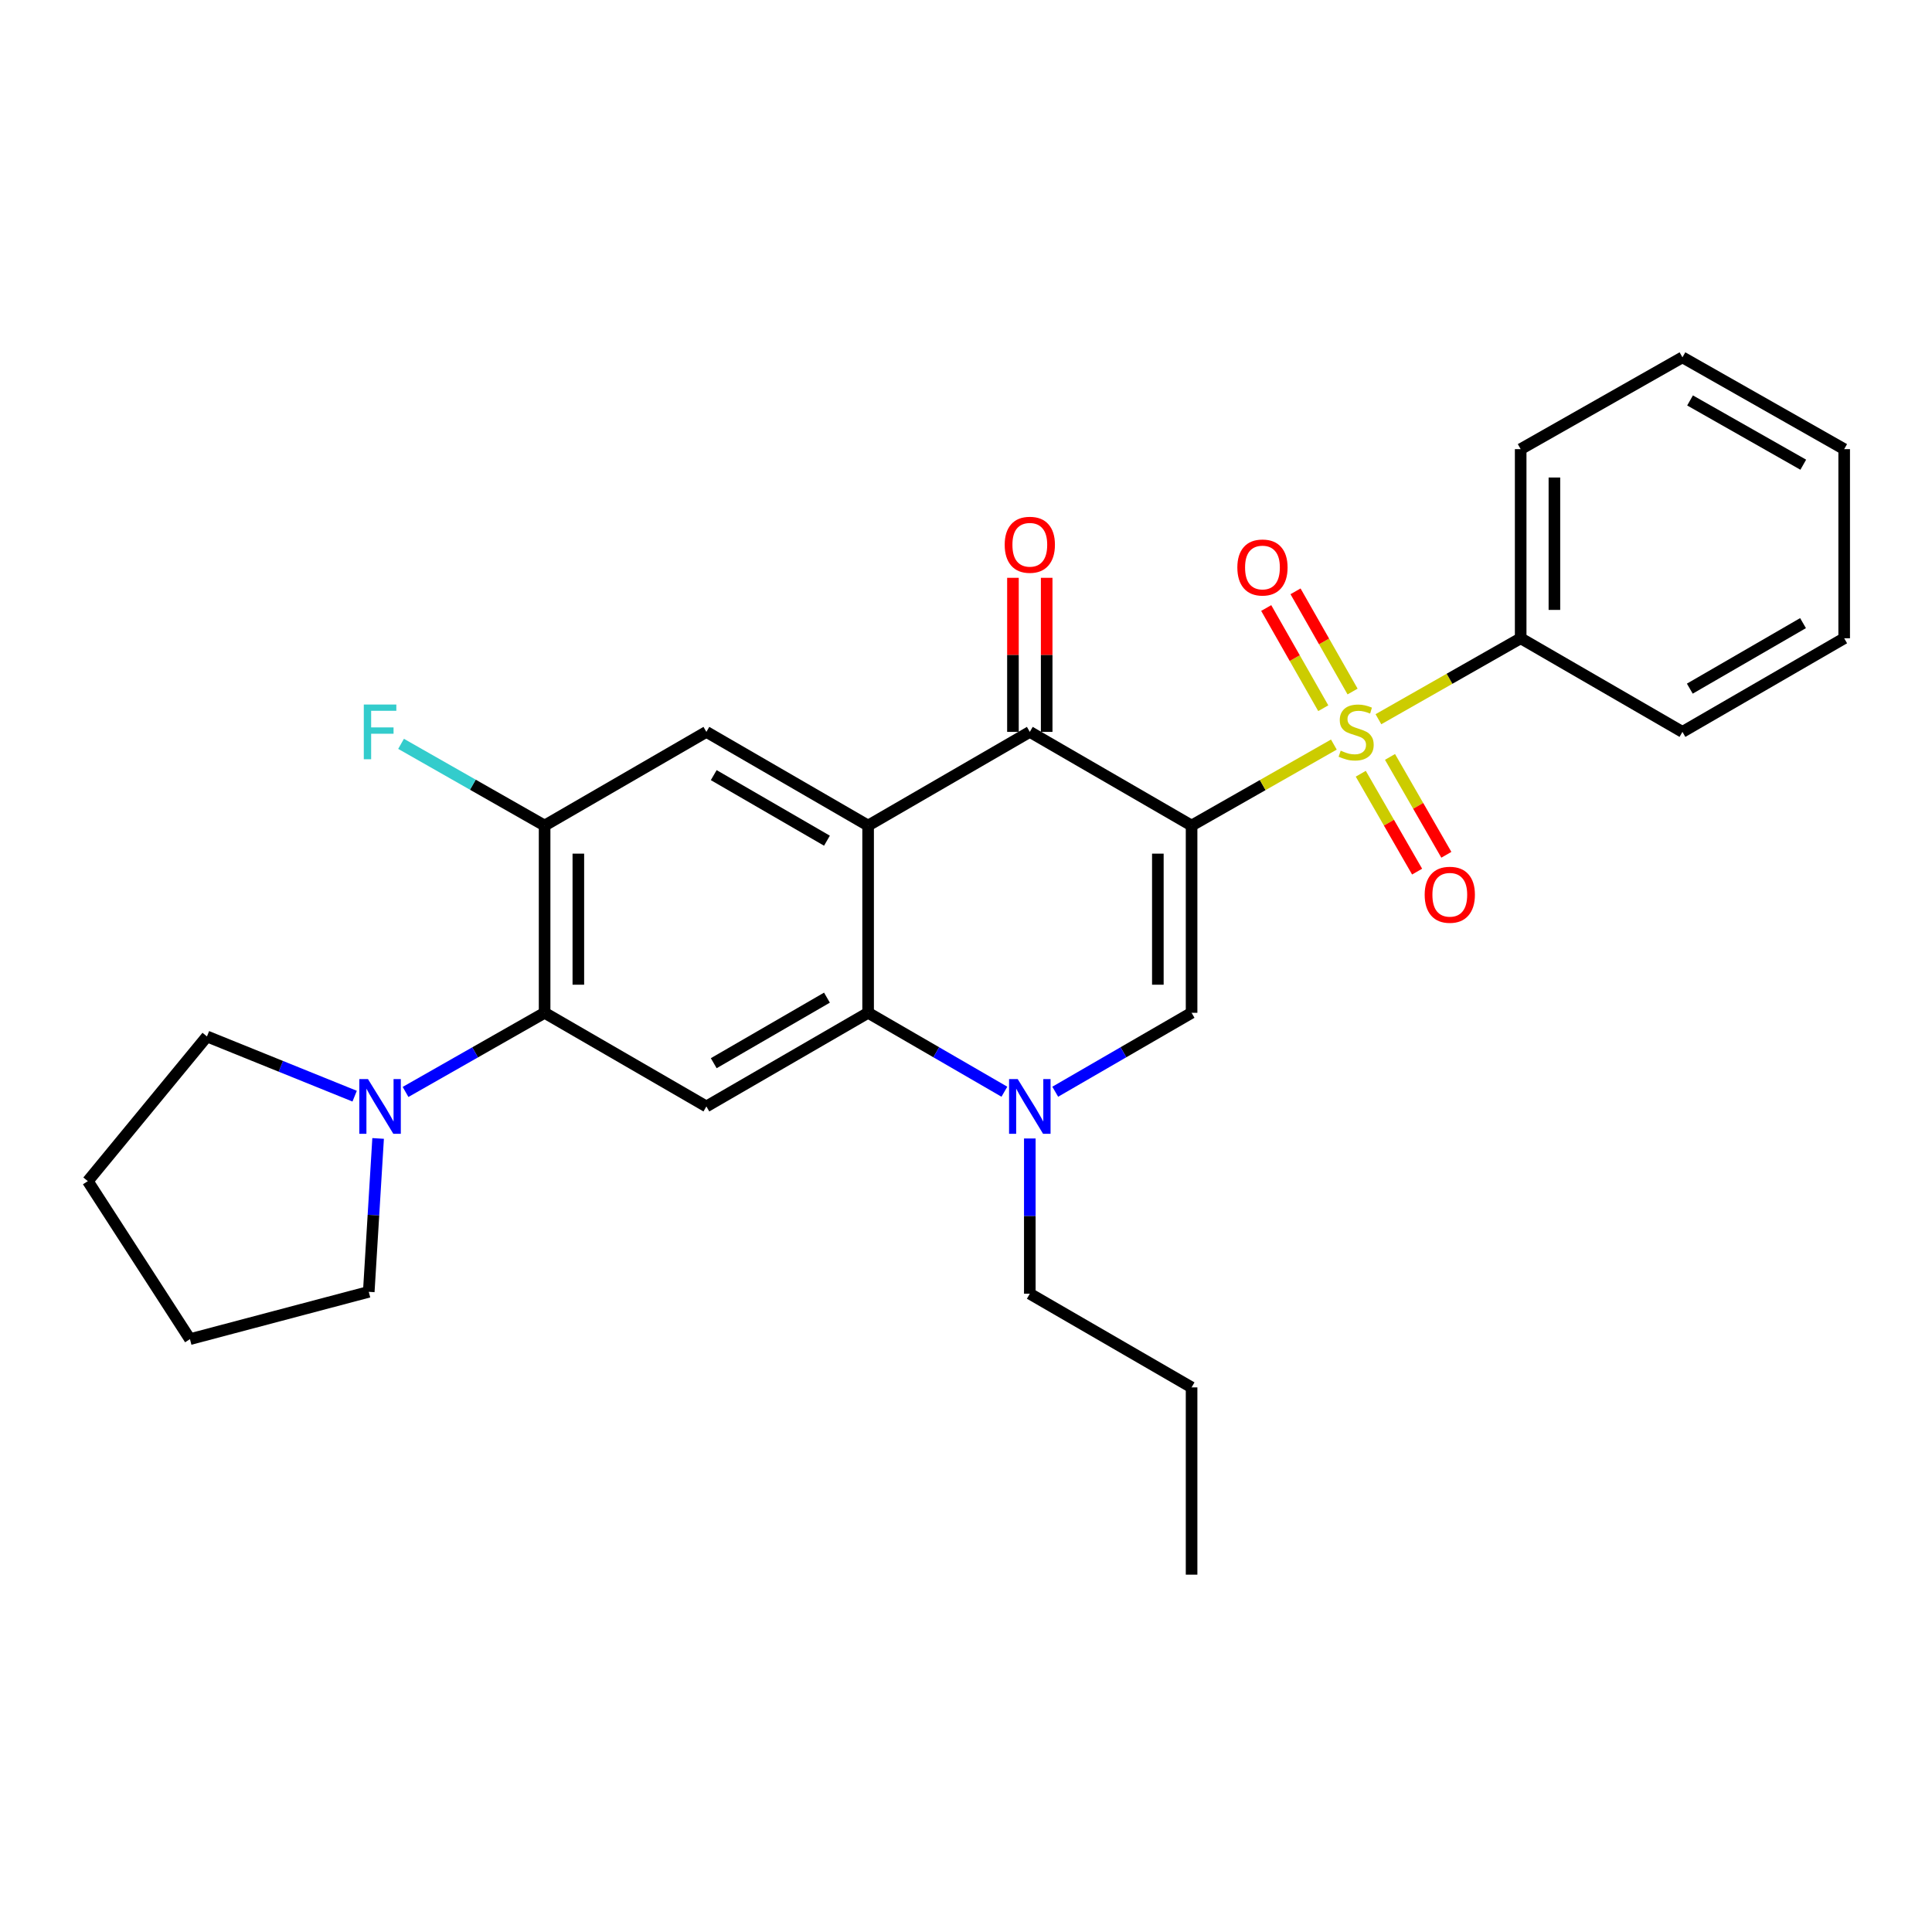 <?xml version='1.0' encoding='iso-8859-1'?>
<svg version='1.1' baseProfile='full'
              xmlns='http://www.w3.org/2000/svg'
                      xmlns:rdkit='http://www.rdkit.org/xml'
                      xmlns:xlink='http://www.w3.org/1999/xlink'
                  xml:space='preserve'
width='1000px' height='1000px' viewBox='0 0 1000 1000'>
<!-- END OF HEADER -->
<rect style='opacity:1.0;fill:#FFFFFF;stroke:none' width='1000' height='1000' x='0' y='0'> </rect>
<path class='bond-0' d='M 616.762,427.306 L 653.586,406.347' style='fill:none;fill-rule:evenodd;stroke:#000000;stroke-width:6px;stroke-linecap:butt;stroke-linejoin:miter;stroke-opacity:1' />
<path class='bond-0' d='M 653.586,406.347 L 690.41,385.387' style='fill:none;fill-rule:evenodd;stroke:#CCCC00;stroke-width:6px;stroke-linecap:butt;stroke-linejoin:miter;stroke-opacity:1' />
<path class='bond-2' d='M 616.762,427.306 L 533.029,378.824' style='fill:none;fill-rule:evenodd;stroke:#000000;stroke-width:6px;stroke-linecap:butt;stroke-linejoin:miter;stroke-opacity:1' />
<path class='bond-3' d='M 616.762,427.306 L 616.762,524.222' style='fill:none;fill-rule:evenodd;stroke:#000000;stroke-width:6px;stroke-linecap:butt;stroke-linejoin:miter;stroke-opacity:1' />
<path class='bond-3' d='M 599.302,441.843 L 599.302,509.684' style='fill:none;fill-rule:evenodd;stroke:#000000;stroke-width:6px;stroke-linecap:butt;stroke-linejoin:miter;stroke-opacity:1' />
<path class='bond-11' d='M 700.093,357.934 L 685.328,332.002' style='fill:none;fill-rule:evenodd;stroke:#CCCC00;stroke-width:6px;stroke-linecap:butt;stroke-linejoin:miter;stroke-opacity:1' />
<path class='bond-11' d='M 685.328,332.002 L 670.563,306.069' style='fill:none;fill-rule:evenodd;stroke:#FF0000;stroke-width:6px;stroke-linecap:butt;stroke-linejoin:miter;stroke-opacity:1' />
<path class='bond-11' d='M 684.919,366.574 L 670.154,340.641' style='fill:none;fill-rule:evenodd;stroke:#CCCC00;stroke-width:6px;stroke-linecap:butt;stroke-linejoin:miter;stroke-opacity:1' />
<path class='bond-11' d='M 670.154,340.641 L 655.389,314.709' style='fill:none;fill-rule:evenodd;stroke:#FF0000;stroke-width:6px;stroke-linecap:butt;stroke-linejoin:miter;stroke-opacity:1' />
<path class='bond-12' d='M 704.336,400.488 L 718.915,425.818' style='fill:none;fill-rule:evenodd;stroke:#CCCC00;stroke-width:6px;stroke-linecap:butt;stroke-linejoin:miter;stroke-opacity:1' />
<path class='bond-12' d='M 718.915,425.818 L 733.493,451.147' style='fill:none;fill-rule:evenodd;stroke:#FF0000;stroke-width:6px;stroke-linecap:butt;stroke-linejoin:miter;stroke-opacity:1' />
<path class='bond-12' d='M 719.469,391.778 L 734.048,417.108' style='fill:none;fill-rule:evenodd;stroke:#CCCC00;stroke-width:6px;stroke-linecap:butt;stroke-linejoin:miter;stroke-opacity:1' />
<path class='bond-12' d='M 734.048,417.108 L 748.626,442.437' style='fill:none;fill-rule:evenodd;stroke:#FF0000;stroke-width:6px;stroke-linecap:butt;stroke-linejoin:miter;stroke-opacity:1' />
<path class='bond-13' d='M 713.47,372.264 L 750.285,351.318' style='fill:none;fill-rule:evenodd;stroke:#CCCC00;stroke-width:6px;stroke-linecap:butt;stroke-linejoin:miter;stroke-opacity:1' />
<path class='bond-13' d='M 750.285,351.318 L 787.099,330.371' style='fill:none;fill-rule:evenodd;stroke:#000000;stroke-width:6px;stroke-linecap:butt;stroke-linejoin:miter;stroke-opacity:1' />
<path class='bond-1' d='M 449.335,427.306 L 533.029,378.824' style='fill:none;fill-rule:evenodd;stroke:#000000;stroke-width:6px;stroke-linecap:butt;stroke-linejoin:miter;stroke-opacity:1' />
<path class='bond-8' d='M 449.335,427.306 L 365.622,378.824' style='fill:none;fill-rule:evenodd;stroke:#000000;stroke-width:6px;stroke-linecap:butt;stroke-linejoin:miter;stroke-opacity:1' />
<path class='bond-8' d='M 428.028,435.143 L 369.428,401.206' style='fill:none;fill-rule:evenodd;stroke:#000000;stroke-width:6px;stroke-linecap:butt;stroke-linejoin:miter;stroke-opacity:1' />
<path class='bond-28' d='M 449.335,427.306 L 449.335,524.222' style='fill:none;fill-rule:evenodd;stroke:#000000;stroke-width:6px;stroke-linecap:butt;stroke-linejoin:miter;stroke-opacity:1' />
<path class='bond-14' d='M 541.76,378.824 L 541.76,338.948' style='fill:none;fill-rule:evenodd;stroke:#000000;stroke-width:6px;stroke-linecap:butt;stroke-linejoin:miter;stroke-opacity:1' />
<path class='bond-14' d='M 541.76,338.948 L 541.76,299.073' style='fill:none;fill-rule:evenodd;stroke:#FF0000;stroke-width:6px;stroke-linecap:butt;stroke-linejoin:miter;stroke-opacity:1' />
<path class='bond-14' d='M 524.299,378.824 L 524.299,338.948' style='fill:none;fill-rule:evenodd;stroke:#000000;stroke-width:6px;stroke-linecap:butt;stroke-linejoin:miter;stroke-opacity:1' />
<path class='bond-14' d='M 524.299,338.948 L 524.299,299.073' style='fill:none;fill-rule:evenodd;stroke:#FF0000;stroke-width:6px;stroke-linecap:butt;stroke-linejoin:miter;stroke-opacity:1' />
<path class='bond-5' d='M 616.762,524.222 L 581.475,544.649' style='fill:none;fill-rule:evenodd;stroke:#000000;stroke-width:6px;stroke-linecap:butt;stroke-linejoin:miter;stroke-opacity:1' />
<path class='bond-5' d='M 581.475,544.649 L 546.188,565.076' style='fill:none;fill-rule:evenodd;stroke:#0000FF;stroke-width:6px;stroke-linecap:butt;stroke-linejoin:miter;stroke-opacity:1' />
<path class='bond-4' d='M 449.335,524.222 L 484.603,544.647' style='fill:none;fill-rule:evenodd;stroke:#000000;stroke-width:6px;stroke-linecap:butt;stroke-linejoin:miter;stroke-opacity:1' />
<path class='bond-4' d='M 484.603,544.647 L 519.872,565.073' style='fill:none;fill-rule:evenodd;stroke:#0000FF;stroke-width:6px;stroke-linecap:butt;stroke-linejoin:miter;stroke-opacity:1' />
<path class='bond-6' d='M 449.335,524.222 L 365.622,572.694' style='fill:none;fill-rule:evenodd;stroke:#000000;stroke-width:6px;stroke-linecap:butt;stroke-linejoin:miter;stroke-opacity:1' />
<path class='bond-6' d='M 428.029,516.382 L 369.43,550.313' style='fill:none;fill-rule:evenodd;stroke:#000000;stroke-width:6px;stroke-linecap:butt;stroke-linejoin:miter;stroke-opacity:1' />
<path class='bond-16' d='M 533.029,589.277 L 533.029,629.453' style='fill:none;fill-rule:evenodd;stroke:#0000FF;stroke-width:6px;stroke-linecap:butt;stroke-linejoin:miter;stroke-opacity:1' />
<path class='bond-16' d='M 533.029,629.453 L 533.029,669.629' style='fill:none;fill-rule:evenodd;stroke:#000000;stroke-width:6px;stroke-linecap:butt;stroke-linejoin:miter;stroke-opacity:1' />
<path class='bond-7' d='M 365.622,572.694 L 281.889,524.222' style='fill:none;fill-rule:evenodd;stroke:#000000;stroke-width:6px;stroke-linecap:butt;stroke-linejoin:miter;stroke-opacity:1' />
<path class='bond-10' d='M 281.889,524.222 L 245.9,544.704' style='fill:none;fill-rule:evenodd;stroke:#000000;stroke-width:6px;stroke-linecap:butt;stroke-linejoin:miter;stroke-opacity:1' />
<path class='bond-10' d='M 245.9,544.704 L 209.911,565.187' style='fill:none;fill-rule:evenodd;stroke:#0000FF;stroke-width:6px;stroke-linecap:butt;stroke-linejoin:miter;stroke-opacity:1' />
<path class='bond-29' d='M 281.889,524.222 L 281.889,427.306' style='fill:none;fill-rule:evenodd;stroke:#000000;stroke-width:6px;stroke-linecap:butt;stroke-linejoin:miter;stroke-opacity:1' />
<path class='bond-29' d='M 299.35,509.684 L 299.35,441.843' style='fill:none;fill-rule:evenodd;stroke:#000000;stroke-width:6px;stroke-linecap:butt;stroke-linejoin:miter;stroke-opacity:1' />
<path class='bond-9' d='M 365.622,378.824 L 281.889,427.306' style='fill:none;fill-rule:evenodd;stroke:#000000;stroke-width:6px;stroke-linecap:butt;stroke-linejoin:miter;stroke-opacity:1' />
<path class='bond-15' d='M 281.889,427.306 L 244.74,406.159' style='fill:none;fill-rule:evenodd;stroke:#000000;stroke-width:6px;stroke-linecap:butt;stroke-linejoin:miter;stroke-opacity:1' />
<path class='bond-15' d='M 244.74,406.159 L 207.591,385.012' style='fill:none;fill-rule:evenodd;stroke:#33CCCC;stroke-width:6px;stroke-linecap:butt;stroke-linejoin:miter;stroke-opacity:1' />
<path class='bond-17' d='M 183.564,567.374 L 145.342,551.919' style='fill:none;fill-rule:evenodd;stroke:#0000FF;stroke-width:6px;stroke-linecap:butt;stroke-linejoin:miter;stroke-opacity:1' />
<path class='bond-17' d='M 145.342,551.919 L 107.119,536.463' style='fill:none;fill-rule:evenodd;stroke:#000000;stroke-width:6px;stroke-linecap:butt;stroke-linejoin:miter;stroke-opacity:1' />
<path class='bond-18' d='M 195.711,589.257 L 193.291,628.953' style='fill:none;fill-rule:evenodd;stroke:#0000FF;stroke-width:6px;stroke-linecap:butt;stroke-linejoin:miter;stroke-opacity:1' />
<path class='bond-18' d='M 193.291,628.953 L 190.871,668.649' style='fill:none;fill-rule:evenodd;stroke:#000000;stroke-width:6px;stroke-linecap:butt;stroke-linejoin:miter;stroke-opacity:1' />
<path class='bond-19' d='M 787.099,330.371 L 787.099,232.476' style='fill:none;fill-rule:evenodd;stroke:#000000;stroke-width:6px;stroke-linecap:butt;stroke-linejoin:miter;stroke-opacity:1' />
<path class='bond-19' d='M 804.56,315.687 L 804.56,247.16' style='fill:none;fill-rule:evenodd;stroke:#000000;stroke-width:6px;stroke-linecap:butt;stroke-linejoin:miter;stroke-opacity:1' />
<path class='bond-20' d='M 787.099,330.371 L 870.832,378.824' style='fill:none;fill-rule:evenodd;stroke:#000000;stroke-width:6px;stroke-linecap:butt;stroke-linejoin:miter;stroke-opacity:1' />
<path class='bond-21' d='M 533.029,669.629 L 616.762,718.111' style='fill:none;fill-rule:evenodd;stroke:#000000;stroke-width:6px;stroke-linecap:butt;stroke-linejoin:miter;stroke-opacity:1' />
<path class='bond-22' d='M 107.119,536.463 L 45.455,611.359' style='fill:none;fill-rule:evenodd;stroke:#000000;stroke-width:6px;stroke-linecap:butt;stroke-linejoin:miter;stroke-opacity:1' />
<path class='bond-23' d='M 190.871,668.649 L 98.321,693.142' style='fill:none;fill-rule:evenodd;stroke:#000000;stroke-width:6px;stroke-linecap:butt;stroke-linejoin:miter;stroke-opacity:1' />
<path class='bond-26' d='M 787.099,232.476 L 870.832,184.954' style='fill:none;fill-rule:evenodd;stroke:#000000;stroke-width:6px;stroke-linecap:butt;stroke-linejoin:miter;stroke-opacity:1' />
<path class='bond-25' d='M 870.832,378.824 L 954.545,330.371' style='fill:none;fill-rule:evenodd;stroke:#000000;stroke-width:6px;stroke-linecap:butt;stroke-linejoin:miter;stroke-opacity:1' />
<path class='bond-25' d='M 874.642,356.444 L 933.242,322.527' style='fill:none;fill-rule:evenodd;stroke:#000000;stroke-width:6px;stroke-linecap:butt;stroke-linejoin:miter;stroke-opacity:1' />
<path class='bond-24' d='M 616.762,718.111 L 616.762,815.046' style='fill:none;fill-rule:evenodd;stroke:#000000;stroke-width:6px;stroke-linecap:butt;stroke-linejoin:miter;stroke-opacity:1' />
<path class='bond-31' d='M 45.455,611.359 L 98.321,693.142' style='fill:none;fill-rule:evenodd;stroke:#000000;stroke-width:6px;stroke-linecap:butt;stroke-linejoin:miter;stroke-opacity:1' />
<path class='bond-27' d='M 954.545,330.371 L 954.545,232.476' style='fill:none;fill-rule:evenodd;stroke:#000000;stroke-width:6px;stroke-linecap:butt;stroke-linejoin:miter;stroke-opacity:1' />
<path class='bond-30' d='M 870.832,184.954 L 954.545,232.476' style='fill:none;fill-rule:evenodd;stroke:#000000;stroke-width:6px;stroke-linecap:butt;stroke-linejoin:miter;stroke-opacity:1' />
<path class='bond-30' d='M 874.769,207.267 L 933.369,240.532' style='fill:none;fill-rule:evenodd;stroke:#000000;stroke-width:6px;stroke-linecap:butt;stroke-linejoin:miter;stroke-opacity:1' />
<path  class='atom-1' d='M 693.94 388.544
Q 694.26 388.664, 695.58 389.224
Q 696.9 389.784, 698.34 390.144
Q 699.82 390.464, 701.26 390.464
Q 703.94 390.464, 705.5 389.184
Q 707.06 387.864, 707.06 385.584
Q 707.06 384.024, 706.26 383.064
Q 705.5 382.104, 704.3 381.584
Q 703.1 381.064, 701.1 380.464
Q 698.58 379.704, 697.06 378.984
Q 695.58 378.264, 694.5 376.744
Q 693.46 375.224, 693.46 372.664
Q 693.46 369.104, 695.86 366.904
Q 698.3 364.704, 703.1 364.704
Q 706.38 364.704, 710.1 366.264
L 709.18 369.344
Q 705.78 367.944, 703.22 367.944
Q 700.46 367.944, 698.94 369.104
Q 697.42 370.224, 697.46 372.184
Q 697.46 373.704, 698.22 374.624
Q 699.02 375.544, 700.14 376.064
Q 701.3 376.584, 703.22 377.184
Q 705.78 377.984, 707.3 378.784
Q 708.82 379.584, 709.9 381.224
Q 711.02 382.824, 711.02 385.584
Q 711.02 389.504, 708.38 391.624
Q 705.78 393.704, 701.42 393.704
Q 698.9 393.704, 696.98 393.144
Q 695.1 392.624, 692.86 391.704
L 693.94 388.544
' fill='#CCCC00'/>
<path  class='atom-6' d='M 526.769 558.534
L 536.049 573.534
Q 536.969 575.014, 538.449 577.694
Q 539.929 580.374, 540.009 580.534
L 540.009 558.534
L 543.769 558.534
L 543.769 586.854
L 539.889 586.854
L 529.929 570.454
Q 528.769 568.534, 527.529 566.334
Q 526.329 564.134, 525.969 563.454
L 525.969 586.854
L 522.289 586.854
L 522.289 558.534
L 526.769 558.534
' fill='#0000FF'/>
<path  class='atom-11' d='M 190.461 558.534
L 199.741 573.534
Q 200.661 575.014, 202.141 577.694
Q 203.621 580.374, 203.701 580.534
L 203.701 558.534
L 207.461 558.534
L 207.461 586.854
L 203.581 586.854
L 193.621 570.454
Q 192.461 568.534, 191.221 566.334
Q 190.021 564.134, 189.661 563.454
L 189.661 586.854
L 185.981 586.854
L 185.981 558.534
L 190.461 558.534
' fill='#0000FF'/>
<path  class='atom-12' d='M 640.449 293.736
Q 640.449 286.936, 643.809 283.136
Q 647.169 279.336, 653.449 279.336
Q 659.729 279.336, 663.089 283.136
Q 666.449 286.936, 666.449 293.736
Q 666.449 300.616, 663.049 304.536
Q 659.649 308.416, 653.449 308.416
Q 647.209 308.416, 643.809 304.536
Q 640.449 300.656, 640.449 293.736
M 653.449 305.216
Q 657.769 305.216, 660.089 302.336
Q 662.449 299.416, 662.449 293.736
Q 662.449 288.176, 660.089 285.376
Q 657.769 282.536, 653.449 282.536
Q 649.129 282.536, 646.769 285.336
Q 644.449 288.136, 644.449 293.736
Q 644.449 299.456, 646.769 302.336
Q 649.129 305.216, 653.449 305.216
' fill='#FF0000'/>
<path  class='atom-13' d='M 737.413 463.122
Q 737.413 456.322, 740.773 452.522
Q 744.133 448.722, 750.413 448.722
Q 756.693 448.722, 760.053 452.522
Q 763.413 456.322, 763.413 463.122
Q 763.413 470.002, 760.013 473.922
Q 756.613 477.802, 750.413 477.802
Q 744.173 477.802, 740.773 473.922
Q 737.413 470.042, 737.413 463.122
M 750.413 474.602
Q 754.733 474.602, 757.053 471.722
Q 759.413 468.802, 759.413 463.122
Q 759.413 457.562, 757.053 454.762
Q 754.733 451.922, 750.413 451.922
Q 746.093 451.922, 743.733 454.722
Q 741.413 457.522, 741.413 463.122
Q 741.413 468.842, 743.733 471.722
Q 746.093 474.602, 750.413 474.602
' fill='#FF0000'/>
<path  class='atom-15' d='M 520.029 281.969
Q 520.029 275.169, 523.389 271.369
Q 526.749 267.569, 533.029 267.569
Q 539.309 267.569, 542.669 271.369
Q 546.029 275.169, 546.029 281.969
Q 546.029 288.849, 542.629 292.769
Q 539.229 296.649, 533.029 296.649
Q 526.789 296.649, 523.389 292.769
Q 520.029 288.889, 520.029 281.969
M 533.029 293.449
Q 537.349 293.449, 539.669 290.569
Q 542.029 287.649, 542.029 281.969
Q 542.029 276.409, 539.669 273.609
Q 537.349 270.769, 533.029 270.769
Q 528.709 270.769, 526.349 273.569
Q 524.029 276.369, 524.029 281.969
Q 524.029 287.689, 526.349 290.569
Q 528.709 293.449, 533.029 293.449
' fill='#FF0000'/>
<path  class='atom-16' d='M 188.301 364.664
L 205.141 364.664
L 205.141 367.904
L 192.101 367.904
L 192.101 376.504
L 203.701 376.504
L 203.701 379.784
L 192.101 379.784
L 192.101 392.984
L 188.301 392.984
L 188.301 364.664
' fill='#33CCCC'/>
</svg>
